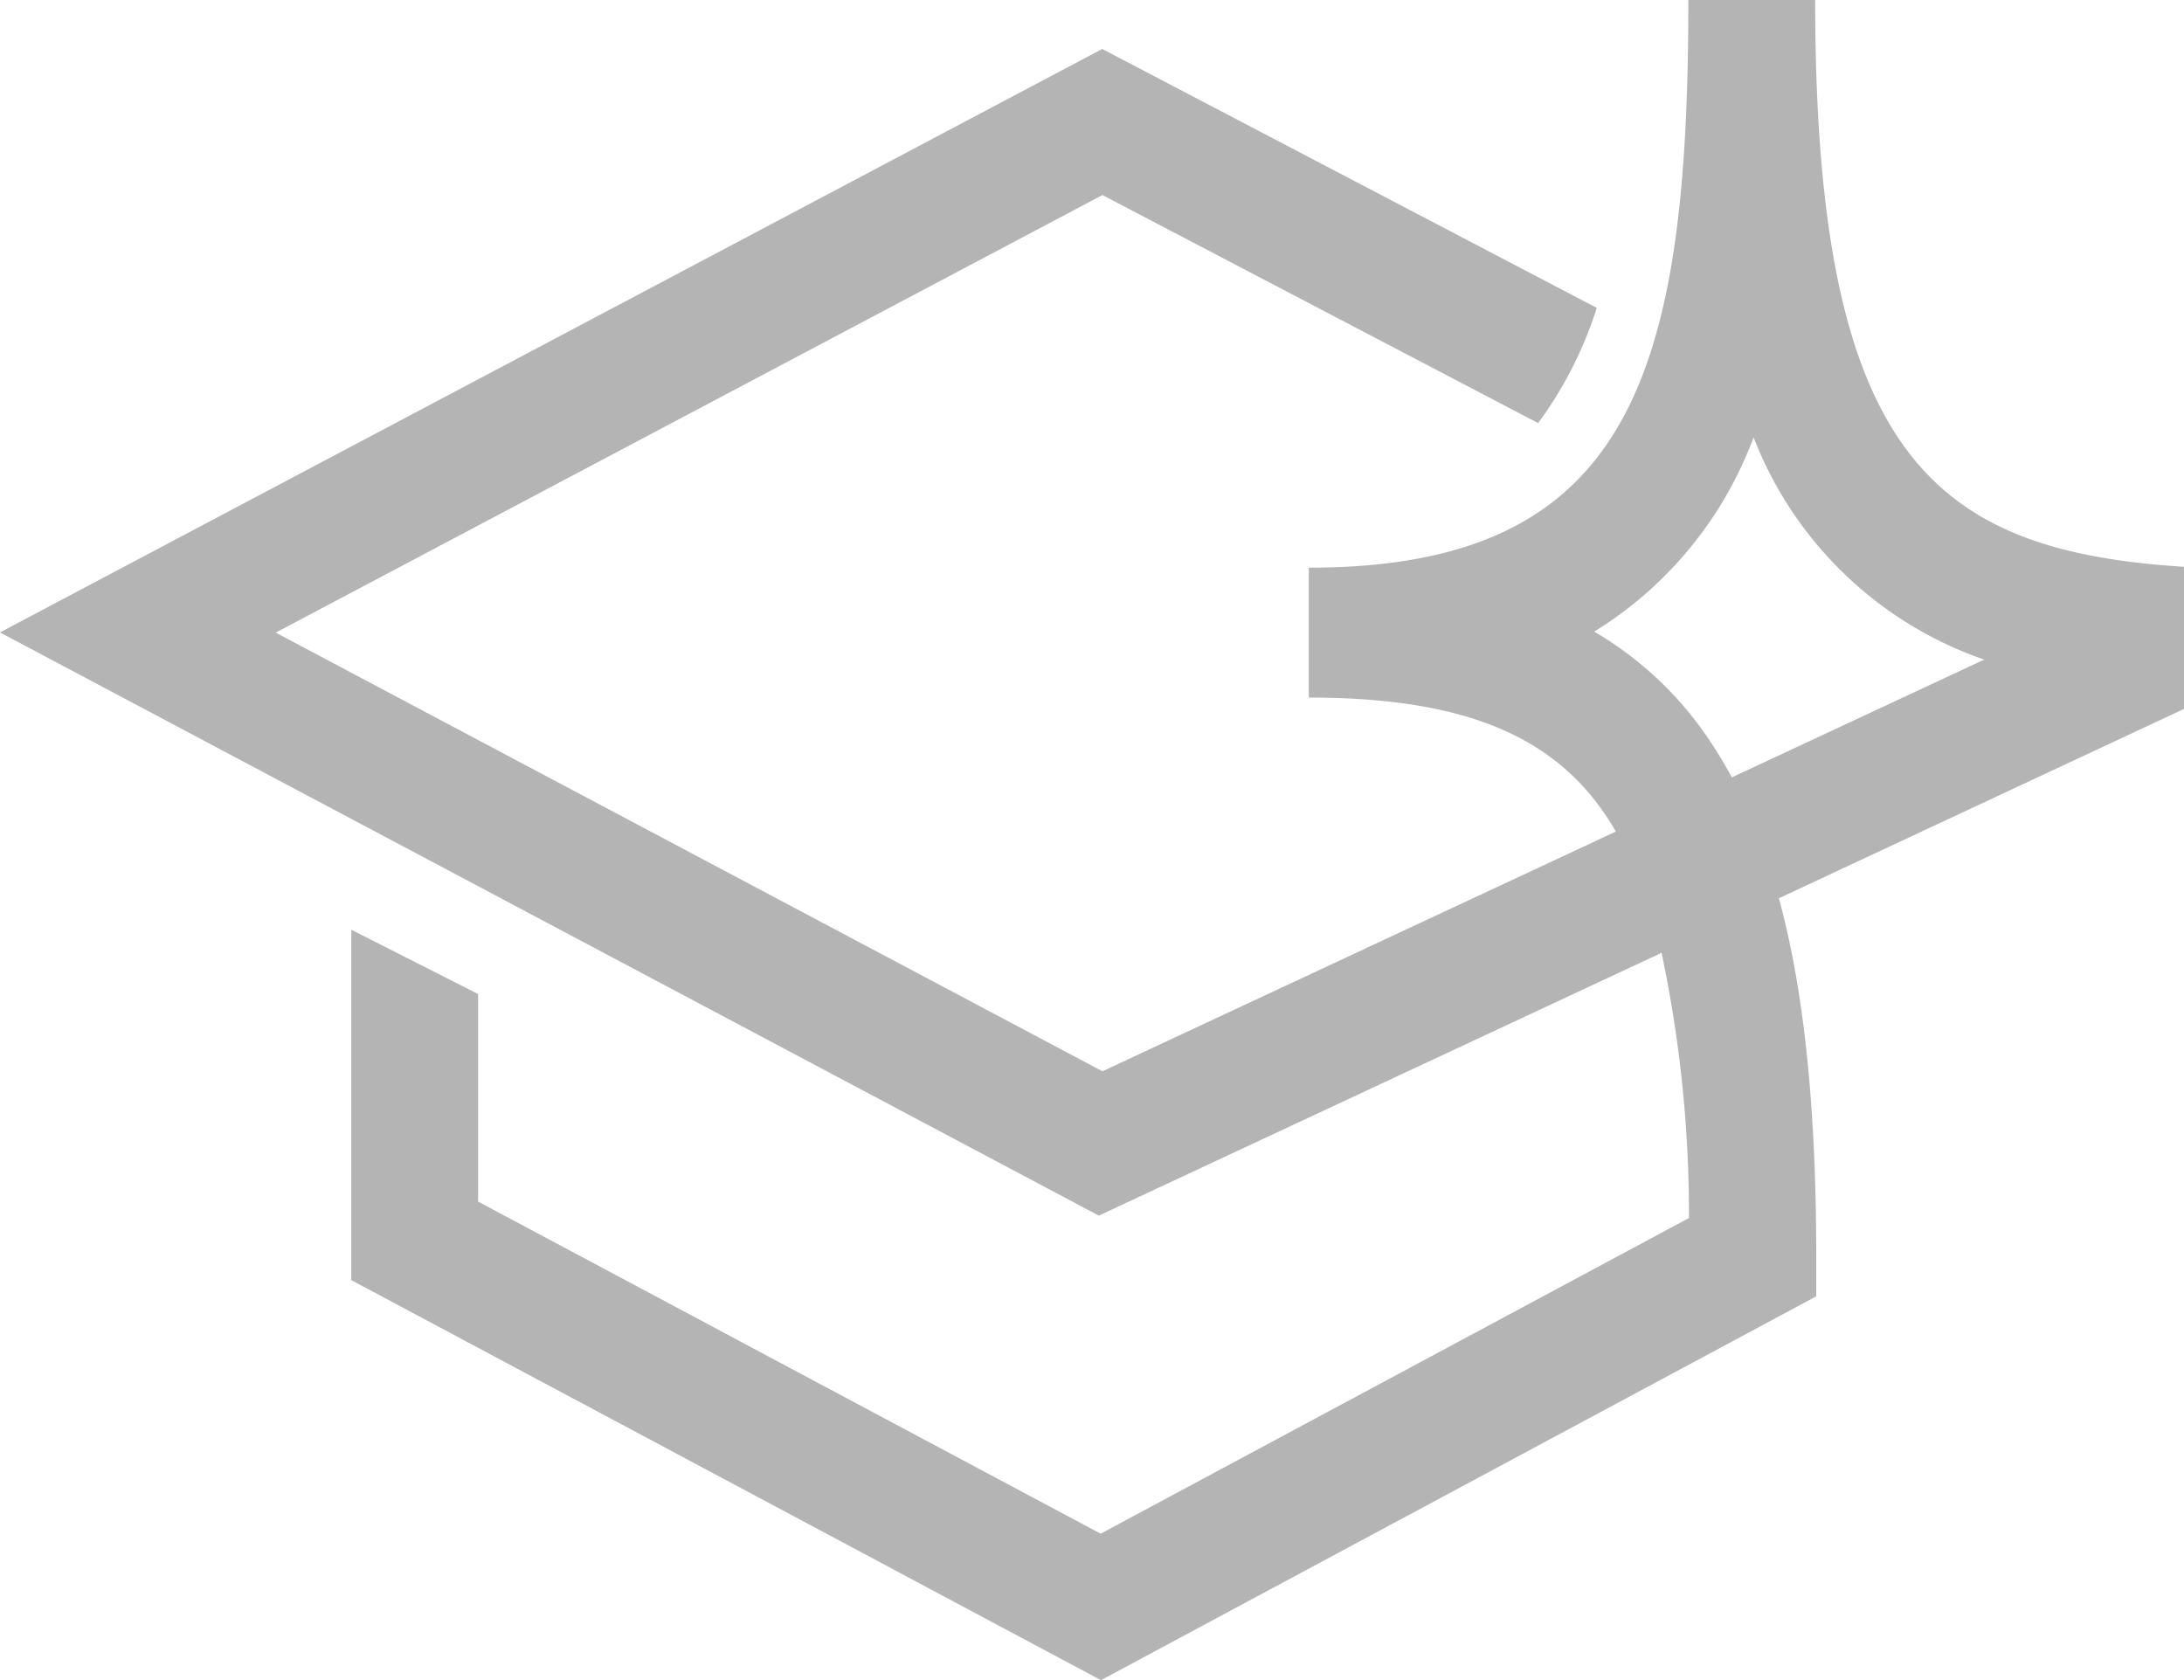 <svg xmlns="http://www.w3.org/2000/svg" width="130.363" height="100.286" viewBox="0 0 130.363 100.286"><path id="Path_1338" data-name="Path 1338" d="M130.364,33.831C115.463,32.879,108.349,27.3,108.349,0h-7.57c0,22.473-3.5,33.883-22.657,33.883v7.753c8.778,0,14.169,2.048,17.469,6.659a14.1,14.1,0,0,1,.856,1.34L65.806,63.942,16.461,37.76,65.806,11.642,91.813,25.254a23.756,23.756,0,0,0,3.5-6.877L65.793,2.923,0,37.747l65.59,34.811,33.59-15.687A75.51,75.51,0,0,1,100.816,72.7L65.7,91.542,28.54,71.721V59.331l-7.569-3.837V76.409l44.747,23.877,42.694-22.911V75.031c0-8.874-.717-15.854-2.228-21.417l24.181-11.3ZM103.374,46.4a26.326,26.326,0,0,0-1.663-2.691A21.054,21.054,0,0,0,95.163,37.7a23.045,23.045,0,0,0,9.509-11.6A22.7,22.7,0,0,0,118.437,39.37Z" transform="translate(-0.001)" fill="#b4b4b4"></path></svg>